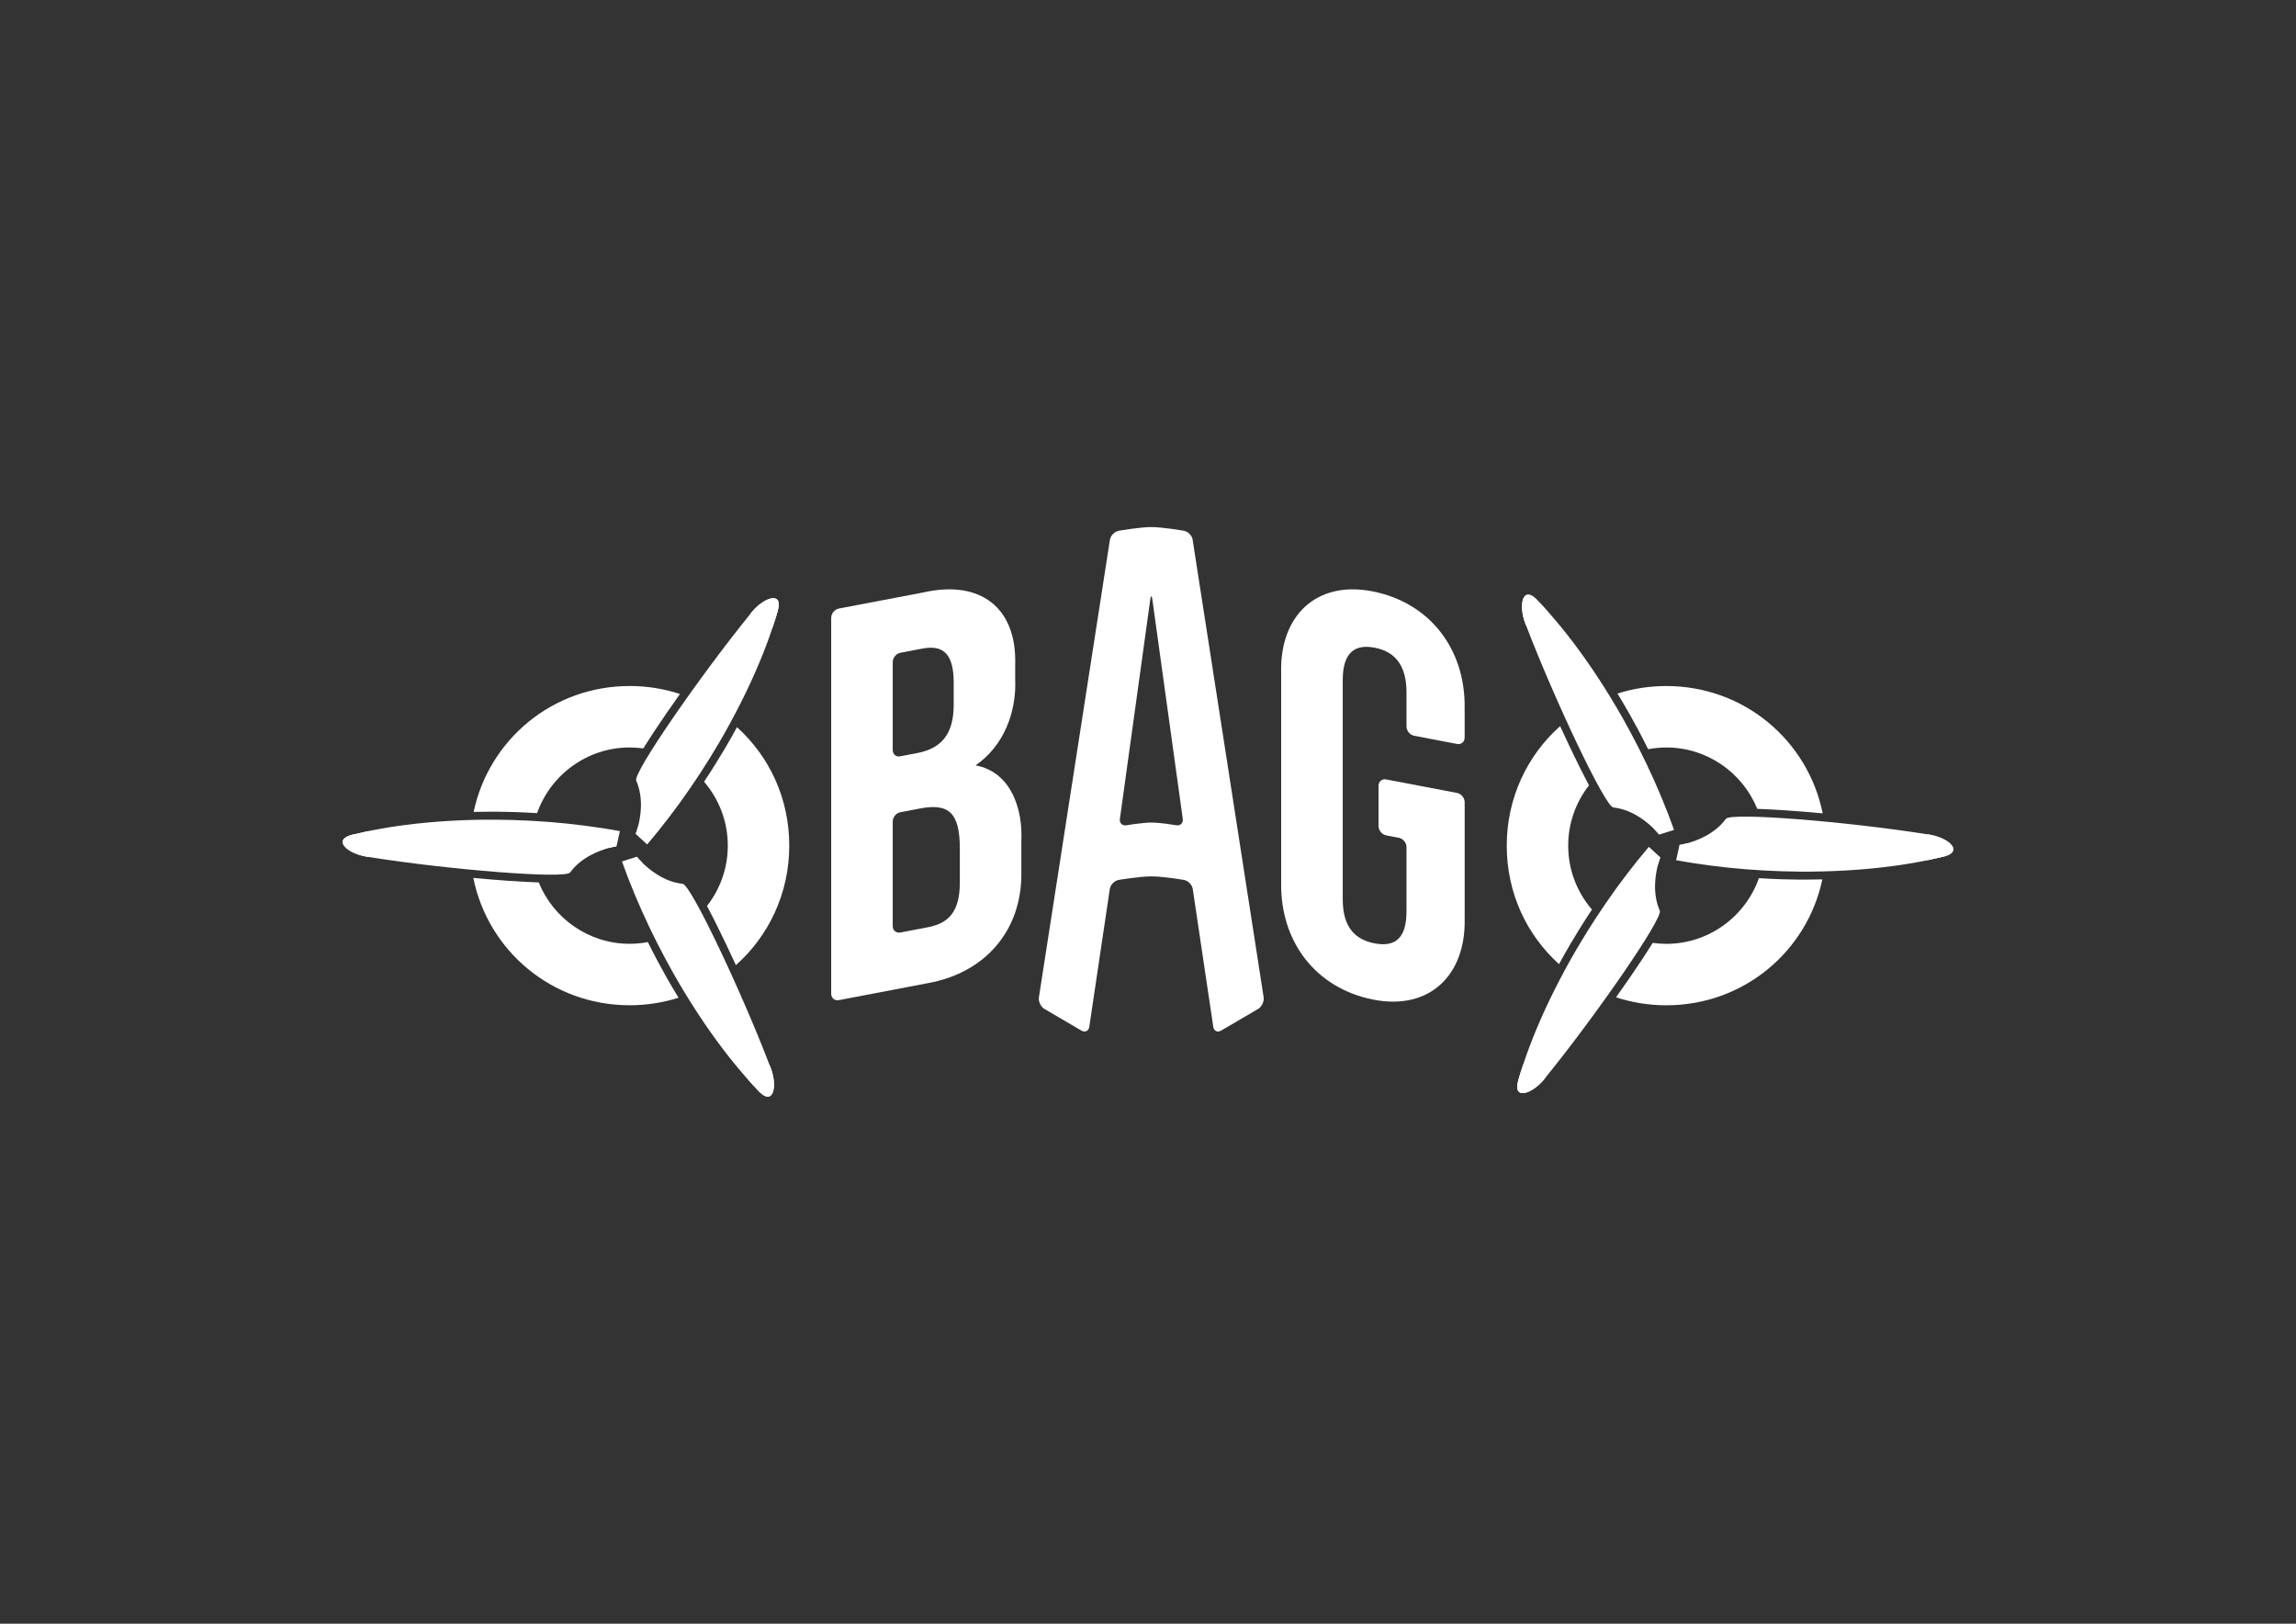 <?xml version="1.0" encoding="UTF-8"?>
<svg id="Calque_1" data-name="Calque 1" xmlns="http://www.w3.org/2000/svg" viewBox="0 0 841.89 595.28">
  <rect x="0" y="0" width="841.89" height="595.28" fill="#333333" stroke="none"/>
  <defs>
    <style>
      .cls-1 {
        fill: #fff;
        stroke-width: 0px;
      }
    </style>
  </defs>
  <g>
    <path class="cls-1" d="M537.06,336.77v-42.66c0-1.58-1.27-3.12-2.82-3.41h0s-25.94-4.95-25.94-4.95h0c-1.55-.3-2.82.75-2.82,2.33h0v14.77h0c0,1.58,1.27,3.12,2.82,3.41l2.13.41c.28.05.56.11.85.16.53.1,1.07.2,1.63.31,1.55.3,2.82,1.83,2.82,3.41v1.63h0v21.95c0,10.26-4.51,13.08-11.69,11.72-7.18-1.37-11.69-5.92-11.69-16.18v-80.3c0-10.26,4.51-13.29,11.69-11.92,7.18,1.37,11.69,6.13,11.69,16.38v7.84h0v4.67h0c0,1.58,1.27,3.12,2.82,3.41l15.68,2.99c1.55.3,2.82-.75,2.82-2.33v-11.07c.21-21.34-12.67-38.32-33.64-42.51-20.78-4.16-34.15,9-33.64,29.68v77.43c-.21,21.34,12.68,38.32,33.64,42.51,20.78,4.16,34.15-9,33.64-29.68Z"/>
    <path class="cls-1" d="M357.69,280.62c10.3-7.1,15.09-19.38,14.56-31.7v-5.13c.66-21.28-13.03-31.2-33.43-26.64-6.98,1.33-13.95,2.66-20.93,3.99h0s-10.29,1.96-10.29,1.96c-1.55.3-2.82,1.83-2.82,3.41h0v137.82h0c0,1.58,1.27,2.63,2.82,2.33h0l5.61-1.07,4.48-.85c7.52-1.44,15.05-2.87,22.57-4.31,20.87-3.74,34.49-19.19,34.25-40.58v-11.69c.53-11.65-3.81-25.18-16.82-27.56ZM327.34,242.73c0-1.58,1.27-3.12,2.82-3.41,2.7-.51,4.75-.91,8.05-1.54,8-1.53,11.49,2.32,11.49,12.58v8c0,11.48-5.13,16.16-13.54,17.76-1.95.37-3.37.64-4.84.92-.43.08-.87.17-1.33.25,0,0,0,0,0,0h0c-1.46.28-2.65-.79-2.65-2.37v-32.2ZM351.95,323.56c0,10.67-4.1,14.93-11.69,16.38-3.98.76-6.43,1.23-9.71,1.85l-.39.07c-1.55.3-2.82-.75-2.82-2.33v-38.35c0-1.58,1.27-3.12,2.82-3.41,0,0,0,0,0,0l.86-.16c.29-.06.58-.11.86-.16,1.68-.32,3.29-.63,5.51-1.05,10.26-1.96,14.56,1.32,14.56,14.66v12.51Z"/>
    <path class="cls-1" d="M437.34,197.91c-.24-1.56-1.71-3.06-3.27-3.33,0,0-7.75-1.35-11.91-1.35-4.16,0-11.91,1.35-11.91,1.35-1.56.27-3.03,1.77-3.27,3.33l-26.03,167.7c-.24,1.56.68,3.49,2.04,4.29l13.53,7.92c1.36.8,2.67.17,2.9-1.39l7.52-50.51c.23-1.56,1.7-3.06,3.26-3.33,0,0,7.48-1.28,11.95-1.3,4.47.02,11.95,1.3,11.95,1.3,1.56.27,3.02,1.76,3.26,3.33l7.52,50.51c.23,1.56,1.54,2.19,2.9,1.39l13.53-7.92c1.36-.8,2.28-2.73,2.04-4.29l-26.03-167.7ZM422.16,301.57c-3.62.02-9.08.98-9.08.98-1.56.27-2.66-.78-2.44-2.35l11.14-80.41c.21-1.57.56-1.57.77,0l11.14,80.41c.21,1.57-.89,2.62-2.44,2.35,0,0-5.46-.96-9.08-.98Z"/>
  </g>
  <g>
    <g>
      <path class="cls-1" d="M571.65,353.47c1.38-2.54,2.8-5.04,4.23-7.47,1.09-1.86,2.23-3.74,3.38-5.59,1.45-2.34,2.95-4.65,4.47-6.95-5.42-6.3-8.71-14.49-8.71-23.43,0-8.33,2.86-16,7.63-22.11-1.86-3.47-4.15-8.05-7.04-14.1-1.17-2.46-2.36-5.01-3.55-7.6-12.03,10.69-19.57,26.3-19.57,43.8s7.37,32.76,19.16,43.44Z"/>
      <path class="cls-1" d="M597.42,261.61c1.07,1.88,2.13,3.81,3.15,5.73,1.29,2.41,2.54,4.87,3.77,7.33,2.16-.41,4.38-.63,6.66-.63,15.06,0,28,9.32,33.35,22.5,6.46.21,14.89.8,23.99,1.65-5.42-26.76-28.89-46.68-57.34-46.68-6.26,0-12.27.97-17.91,2.76,1.5,2.45,2.94,4.91,4.33,7.35Z"/>
      <path class="cls-1" d="M661.84,322.48c-.7,0-1.41,0-2.12,0-2.17-.02-4.37-.06-6.54-.13-2.74-.09-5.49-.23-8.23-.4-4.93,14-18.3,24.08-33.96,24.08-1.69,0-3.35-.13-4.97-.35-2.03,3.27-4.76,7.43-8.43,12.77-1.61,2.34-3.29,4.75-5.02,7.18,5.79,1.9,11.97,2.93,18.42,2.93,28.27,0,51.61-19.66,57.23-46.16-2.15.05-4.29.09-6.39.09Z"/>
    </g>
    <g>
      <path class="cls-1" d="M707.8,306.04h0s-.03,0-.05,0c0,0-.17-.03-.28-.05-.27-.04-.56-.09-.83-.13-29.29-4.66-72-8.11-73.78-5.67-4.14,5.67-10.87,8.11-14.51,9.06-.46.12-.86.22-1.21.29-.81.18-1.31.25-1.31.25h0s-1.23,5.57-1.23,5.57c2.09.39,4.2.74,6.32,1.07,4.24.66,8.54,1.22,12.86,1.67,2.16.22,4.33.42,6.5.6,4.34.34,8.68.58,13.01.72,2.16.07,4.32.11,6.47.13,5.72.05,11.36-.1,16.87-.41,5.71-.32,11.26-.83,16.59-1.52,4.34-.56,8.53-1.24,12.52-2.04.31-.06.61-.13.91-.19.37-.08.74-.16,1.11-.23,1.7-.36,3.37-.73,4.99-1.13,0,0,.01,0,.02,0,0,0,.02,0,.02,0,7.24-1.85,1.89-6.74-4.99-7.97Z"/>
      <path class="cls-1" d="M707.76,306.03s-.17-.03-.28-.05c-.27-.04-.56-.09-.83-.13.08,1.55.12,3.11.12,4.68,0,1.08-.04,2.15-.08,3.22-42.03,5.64-79.1-2.27-88.34-4.51-.46.12-.86.22-1.21.29-.81.18-1.31.25-1.31.25h0s41.74,11.69,90.83,5.13c0,.15-.01.42-.01.47.37-.08.74-.16,1.11-.23.07-1.53.11-3.07.11-4.62,0-1.51-.05-3.01-.12-4.5Z"/>
      <path class="cls-1" d="M707.8,306.04h0s-.03,0-.05,0c.07,1.49.12,2.99.12,4.5,0,1.55-.04,3.09-.11,4.62,1.7-.36,3.37-.73,4.99-1.13,0,0,.01,0,.02,0,0,0,.02,0,.02,0,7.24-1.85,1.89-6.74-4.99-7.97Z"/>
    </g>
    <g>
      <path class="cls-1" d="M559.16,228.2h0s0,.03.02.04c0,0,.06.16.1.27.1.26.2.53.3.79,10.61,27.69,28.98,66.41,31.98,66.73,6.98.75,12.46,5.36,15.1,8.03.33.34.62.64.86.9.56.62.87,1.01.87,1.01h0s5.44-1.72,5.44-1.72c-.71-2-1.46-4.01-2.23-6.01-1.55-4.01-3.22-8-4.99-11.97-.89-1.98-1.8-3.96-2.73-5.92-1.87-3.93-3.84-7.81-5.88-11.63-1.02-1.91-2.06-3.8-3.12-5.67-2.82-4.97-5.77-9.78-8.79-14.41-3.13-4.78-6.34-9.33-9.61-13.61-2.66-3.48-5.34-6.76-8.03-9.82-.21-.24-.41-.46-.62-.69-.25-.29-.51-.57-.76-.85-1.16-1.29-2.32-2.56-3.47-3.75,0,0-.01-.01-.02-.02,0,0-.01-.01-.02-.02-5.22-5.35-6.78,1.73-4.41,8.31Z"/>
      <path class="cls-1" d="M559.17,228.24s.06.16.1.27c.1.26.2.53.3.79,1.31-.84,2.63-1.66,3.99-2.45.94-.54,1.88-1.04,2.83-1.54,25.9,33.59,37.59,69.63,40.26,78.76.33.34.62.64.86.9.56.62.87,1.01.87,1.01h0s-10.75-41.99-40.97-81.22c.13-.07.37-.2.42-.23-.25-.29-.51-.57-.76-.85-1.36.7-2.72,1.44-4.06,2.21-1.31.76-2.58,1.55-3.84,2.35Z"/>
      <path class="cls-1" d="M559.16,228.2h0s0,.03.02.04c1.26-.81,2.53-1.6,3.84-2.35,1.34-.78,2.7-1.51,4.06-2.21-1.16-1.29-2.32-2.56-3.47-3.75,0,0-.01-.01-.02-.02,0,0-.01-.01-.02-.02-5.22-5.35-6.78,1.73-4.41,8.31Z"/>
    </g>
    <g>
      <path class="cls-1" d="M566.07,395.85h0s.02-.02.03-.04c0,0,.11-.13.18-.22.18-.22.35-.44.53-.66,18.68-23.04,43.03-58.3,41.8-61.06-2.84-6.42-1.59-13.47-.6-17.1.12-.46.24-.85.35-1.19.25-.79.44-1.26.44-1.26h0s-4.21-3.85-4.21-3.85c-1.38,1.62-2.74,3.26-4.09,4.94-2.69,3.34-5.32,6.79-7.87,10.3-1.28,1.76-2.53,3.54-3.76,5.33-2.47,3.58-4.85,7.23-7.13,10.9-1.14,1.84-2.26,3.68-3.35,5.54-2.9,4.93-5.59,9.89-8.08,14.82-2.58,5.1-4.91,10.16-6.98,15.13-1.68,4.04-3.19,8-4.49,11.87-.1.3-.19.59-.29.88-.12.36-.24.72-.36,1.08-.54,1.65-1.06,3.28-1.51,4.88,0,0,0,.01,0,.02,0,0,0,.02,0,.02-2.02,7.19,4.89,5.01,9.4-.34Z"/>
      <path class="cls-1" d="M566.1,395.81s.11-.13.18-.22c.18-.22.35-.44.53-.66-1.38-.71-2.76-1.45-4.12-2.23-.94-.54-1.84-1.11-2.75-1.68,16.14-39.22,41.51-67.37,48.08-74.24.12-.46.24-.85.35-1.19.25-.79.44-1.26.44-1.26h0s-30.99,30.3-49.85,76.09c-.13-.08-.36-.22-.41-.25-.12.36-.24.72-.36,1.08,1.29.83,2.6,1.64,3.95,2.41,1.31.75,2.63,1.46,3.96,2.15Z"/>
      <path class="cls-1" d="M566.07,395.85h0s.02-.02.03-.04c-1.33-.69-2.65-1.39-3.96-2.15-1.34-.77-2.66-1.58-3.95-2.41-.54,1.65-1.06,3.28-1.51,4.88,0,0,0,.01,0,.02,0,0,0,.02,0,.02-2.02,7.19,4.89,5.01,9.4-.34Z"/>
    </g>
  </g>
  <g>
    <g>
      <path class="cls-1" d="M270.24,266.59c-1.38,2.54-2.8,5.04-4.23,7.47-1.09,1.86-2.23,3.74-3.38,5.59-1.45,2.34-2.95,4.65-4.47,6.95,5.42,6.3,8.71,14.49,8.71,23.43,0,8.33-2.86,16-7.63,22.11,1.86,3.47,4.15,8.05,7.04,14.1,1.17,2.46,2.36,5.01,3.55,7.6,12.03-10.69,19.57-26.3,19.57-43.8s-7.37-32.76-19.16-43.44Z"/>
      <path class="cls-1" d="M244.47,358.44c-1.07-1.88-2.13-3.81-3.15-5.73-1.29-2.41-2.54-4.87-3.77-7.33-2.16.41-4.38.63-6.66.63-15.06,0-28-9.32-33.35-22.5-6.46-.21-14.89-.8-23.99-1.65,5.42,26.76,28.89,46.68,57.34,46.68,6.26,0,12.27-.97,17.91-2.76-1.5-2.45-2.94-4.91-4.33-7.35Z"/>
      <path class="cls-1" d="M180.05,297.58c.7,0,1.41,0,2.12,0,2.17.02,4.37.06,6.54.13,2.74.09,5.49.23,8.23.4,4.93-14,18.3-24.08,33.96-24.08,1.69,0,3.35.13,4.97.35,2.03-3.27,4.76-7.43,8.43-12.77,1.61-2.34,3.29-4.75,5.02-7.18-5.79-1.9-11.97-2.93-18.42-2.93-28.27,0-51.61,19.66-57.23,46.16,2.15-.05,4.29-.09,6.39-.09Z"/>
    </g>
    <g>
      <path class="cls-1" d="M134.09,314.02h0s.03,0,.05,0c0,0,.17.03.28.05.27.04.56.09.83.13,29.29,4.66,72,8.11,73.78,5.67,4.14-5.67,10.87-8.11,14.51-9.06.46-.12.86-.22,1.21-.29.81-.18,1.31-.25,1.31-.25h0s1.23-5.57,1.23-5.57c-2.09-.39-4.2-.74-6.32-1.07-4.24-.66-8.54-1.22-12.86-1.67-2.16-.22-4.33-.42-6.5-.6-4.34-.34-8.68-.58-13.01-.72-2.16-.07-4.32-.11-6.47-.13-5.72-.05-11.36.1-16.87.41-5.71.32-11.26.83-16.59,1.52-4.34.56-8.53,1.24-12.52,2.04-.31.06-.61.13-.91.19-.37.08-.74.16-1.11.23-1.7.36-3.37.73-4.99,1.13,0,0-.01,0-.02,0,0,0-.02,0-.02,0-7.24,1.85-1.89,6.74,4.99,7.97Z"/>
      <path class="cls-1" d="M134.13,314.02s.17.03.28.05c.27.04.56.09.83.13-.08-1.55-.12-3.11-.12-4.68,0-1.08.04-2.15.08-3.22,42.03-5.64,79.1,2.27,88.34,4.51.46-.12.86-.22,1.21-.29.81-.18,1.31-.25,1.31-.25h0s-41.74-11.69-90.83-5.13c0-.15.01-.42.01-.47-.37.08-.74.16-1.11.23-.07,1.53-.11,3.07-.11,4.62,0,1.51.05,3.01.12,4.5Z"/>
      <path class="cls-1" d="M134.09,314.02h0s.03,0,.05,0c-.07-1.49-.12-2.99-.12-4.5,0-1.55.04-3.09.11-4.62-1.7.36-3.37.73-4.99,1.13,0,0-.01,0-.02,0,0,0-.02,0-.02,0-7.24,1.85-1.89,6.74,4.99,7.97Z"/>
    </g>
    <g>
      <path class="cls-1" d="M282.73,391.86h0s0-.03-.02-.04c0,0-.06-.16-.1-.27-.1-.26-.2-.53-.3-.79-10.61-27.69-28.98-66.41-31.98-66.73-6.98-.75-12.46-5.36-15.1-8.03-.33-.34-.62-.64-.86-.9-.56-.62-.87-1.01-.87-1.01h0s-5.44,1.72-5.44,1.72c.71,2,1.46,4.01,2.23,6.01,1.55,4.01,3.22,8,4.99,11.97.89,1.98,1.8,3.96,2.73,5.92,1.87,3.93,3.84,7.81,5.88,11.63,1.02,1.91,2.06,3.8,3.12,5.67,2.82,4.97,5.77,9.78,8.79,14.41,3.13,4.78,6.34,9.33,9.61,13.61,2.66,3.48,5.34,6.76,8.03,9.82.21.24.41.46.62.69.25.29.51.57.76.85,1.16,1.29,2.32,2.56,3.47,3.75,0,0,.01.01.02.02,0,0,.01.01.02.02,5.22,5.35,6.78-1.73,4.41-8.31Z"/>
      <path class="cls-1" d="M282.72,391.81s-.06-.16-.1-.27c-.1-.26-.2-.53-.3-.79-1.31.84-2.63,1.66-3.99,2.45-.94.54-1.88,1.04-2.83,1.54-25.9-33.59-37.59-69.63-40.26-78.76-.33-.34-.62-.64-.86-.9-.56-.62-.87-1.01-.87-1.01h0s10.75,41.99,40.97,81.22c-.13.07-.37.2-.42.23.25.29.51.57.76.85,1.36-.7,2.72-1.44,4.06-2.21,1.31-.76,2.58-1.55,3.84-2.35Z"/>
      <path class="cls-1" d="M282.73,391.86h0s0-.03-.02-.04c-1.26.81-2.53,1.6-3.84,2.35-1.34.78-2.7,1.51-4.06,2.21,1.16,1.29,2.32,2.56,3.47,3.75,0,0,.01.01.02.02,0,0,.01.01.02.02,5.22,5.35,6.78-1.73,4.41-8.31Z"/>
    </g>
    <g>
      <path class="cls-1" d="M275.82,224.21h0s-.02.02-.03.04c0,0-.11.13-.18.22-.18.22-.35.44-.53.66-18.68,23.04-43.03,58.3-41.8,61.06,2.84,6.42,1.59,13.47.6,17.1-.12.46-.24.85-.35,1.19-.25.79-.44,1.26-.44,1.26h0s4.21,3.85,4.21,3.85c1.38-1.62,2.74-3.26,4.09-4.94,2.69-3.34,5.32-6.79,7.87-10.3,1.28-1.76,2.53-3.54,3.76-5.33,2.47-3.58,4.85-7.23,7.13-10.9,1.14-1.84,2.26-3.68,3.35-5.54,2.9-4.93,5.59-9.89,8.08-14.82,2.58-5.1,4.91-10.16,6.98-15.13,1.68-4.04,3.19-8,4.49-11.87.1-.3.19-.59.29-.88.12-.36.24-.72.36-1.08.54-1.65,1.06-3.28,1.51-4.88,0,0,0-.01,0-.02,0,0,0-.02,0-.02,2.02-7.19-4.89-5.01-9.4.34Z"/>
      <path class="cls-1" d="M275.79,224.24s-.11.13-.18.22c-.18.22-.35.44-.53.66,1.38.71,2.76,1.45,4.12,2.23.94.54,1.84,1.11,2.75,1.68-16.14,39.22-41.51,67.37-48.08,74.24-.12.46-.24.85-.35,1.19-.25.79-.44,1.26-.44,1.26h0s30.99-30.3,49.85-76.09c.13.08.36.22.41.25.12-.36.24-.72.36-1.08-1.29-.83-2.6-1.64-3.95-2.41-1.31-.75-2.63-1.46-3.96-2.15Z"/>
      <path class="cls-1" d="M275.82,224.21h0s-.02.02-.03.04c1.33.69,2.65,1.39,3.96,2.15,1.34.77,2.66,1.58,3.95,2.41.54-1.65,1.06-3.28,1.51-4.88,0,0,0-.01,0-.02,0,0,0-.02,0-.02,2.02-7.19-4.89-5.01-9.4.34Z"/>
    </g>
  </g>
</svg>